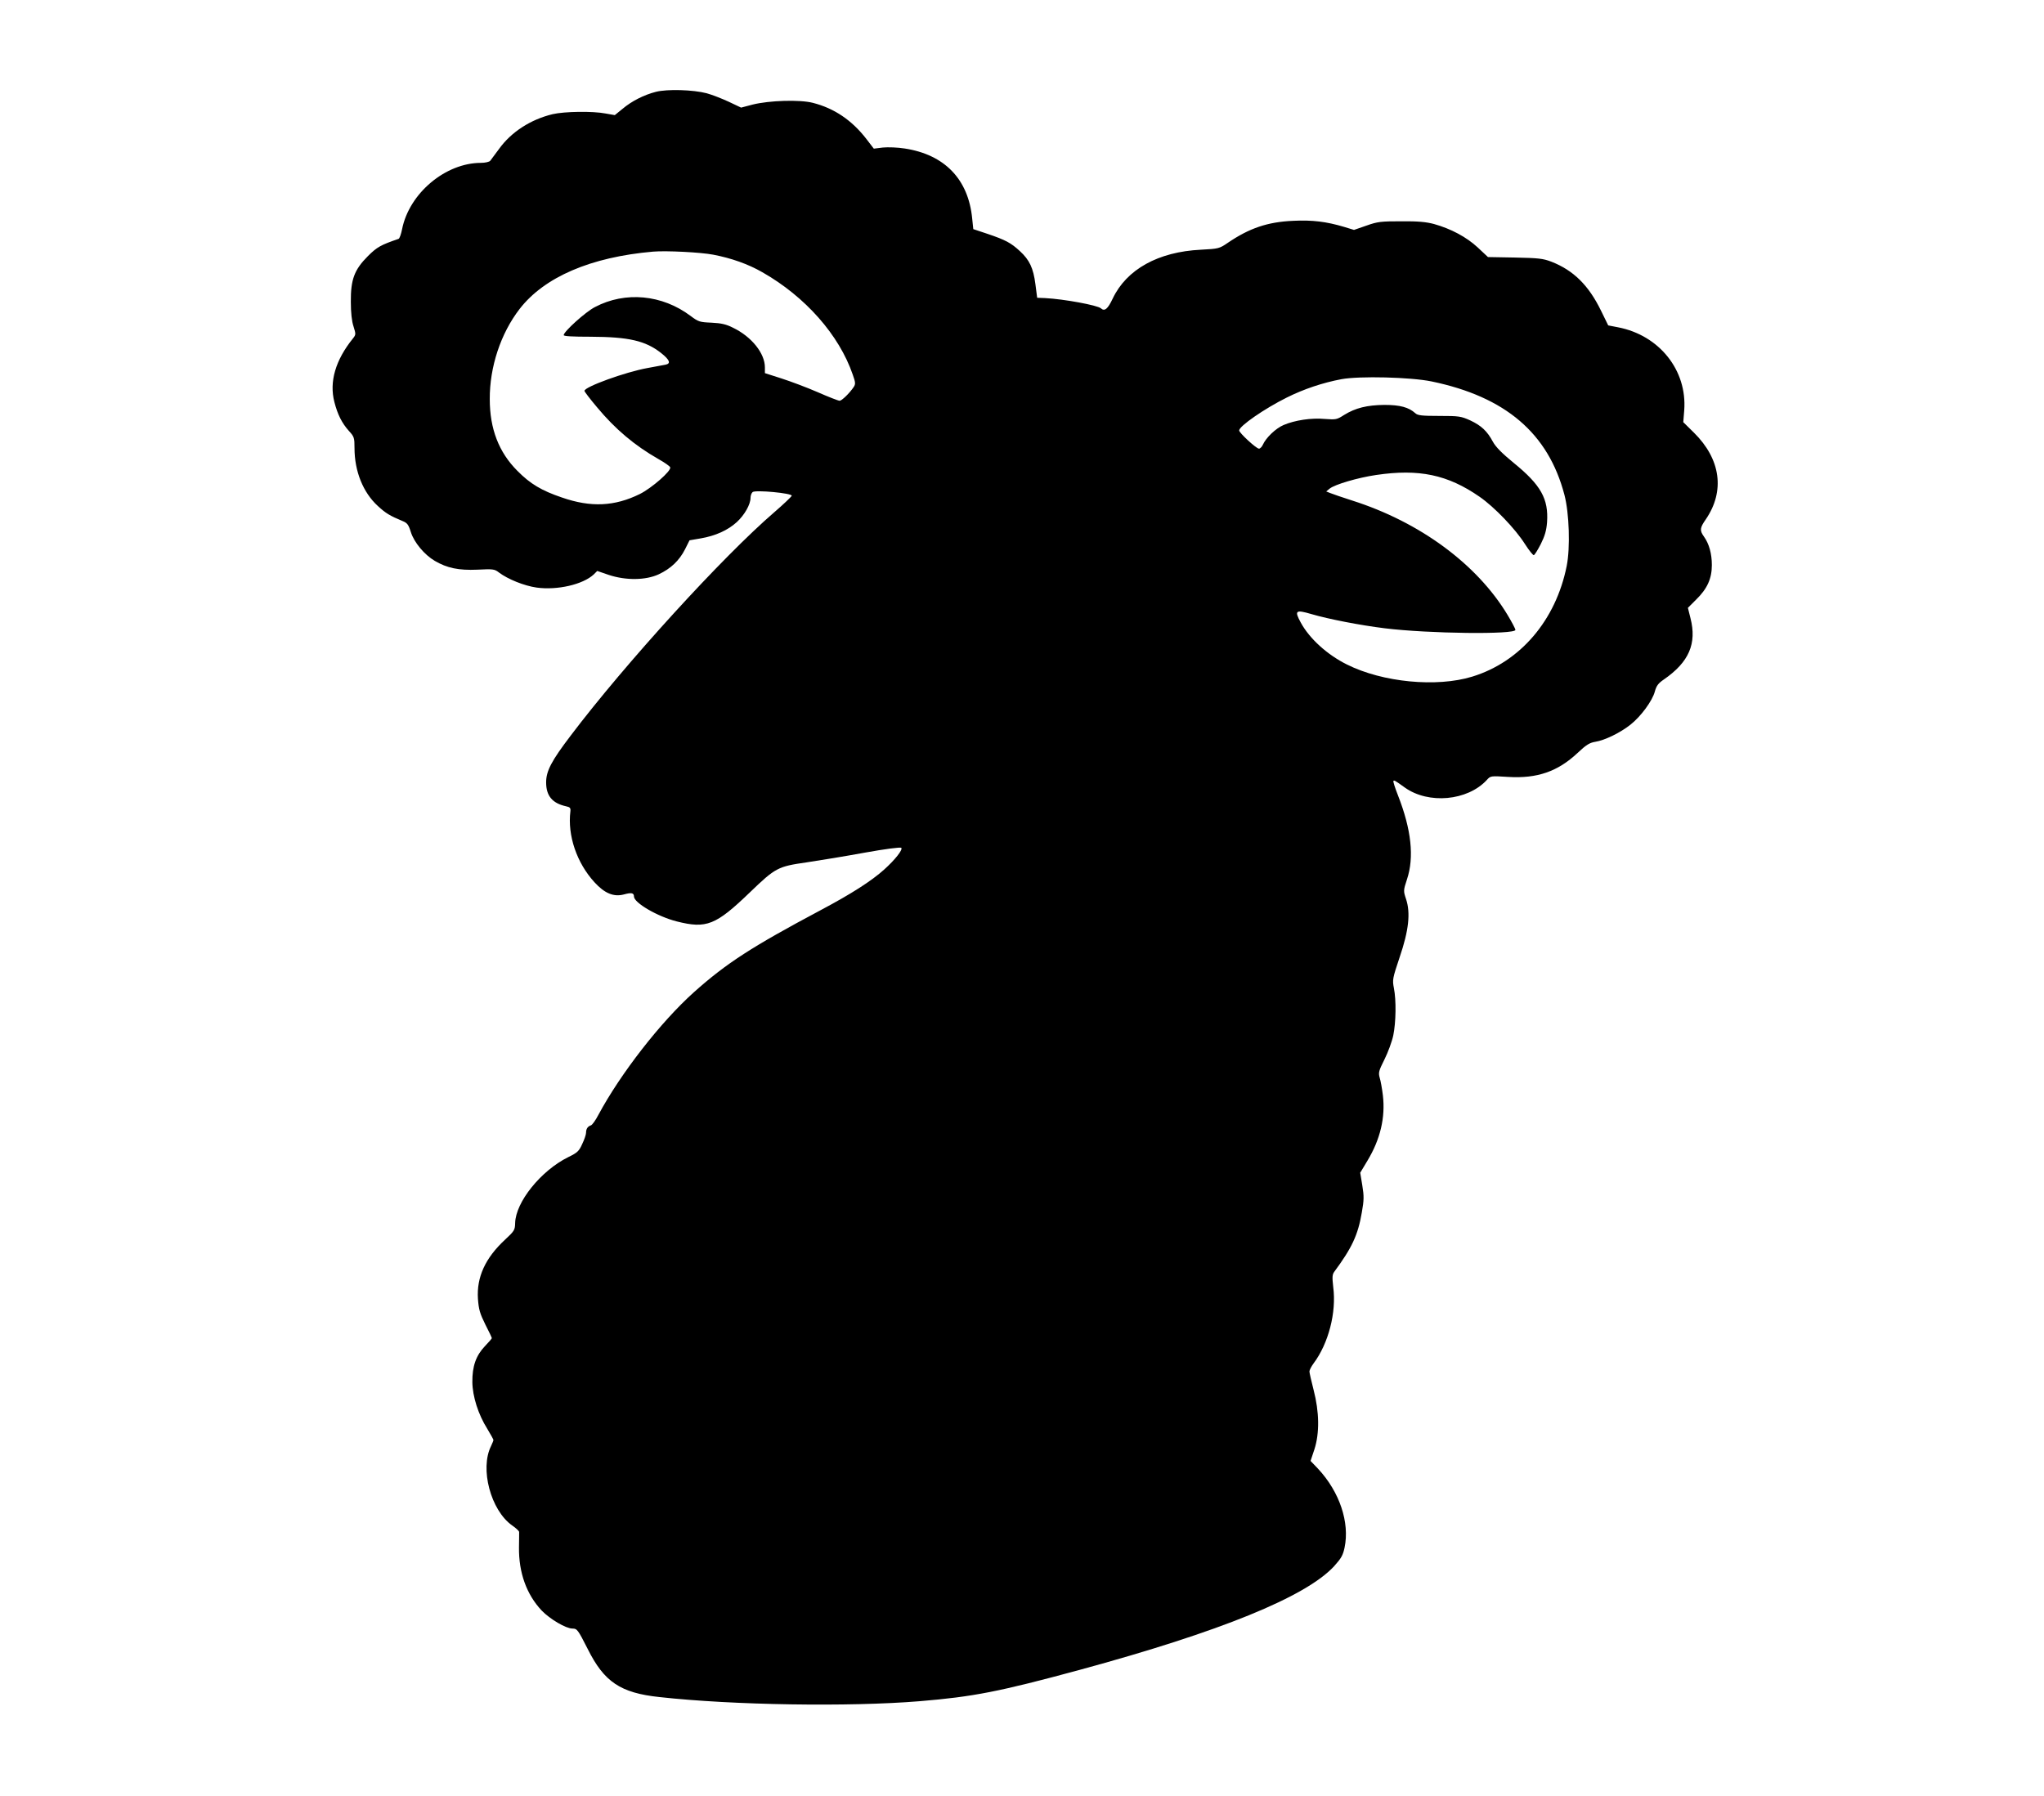 <?xml version="1.0" standalone="no"?>
<!DOCTYPE svg PUBLIC "-//W3C//DTD SVG 20010904//EN"
 "http://www.w3.org/TR/2001/REC-SVG-20010904/DTD/svg10.dtd">
<svg version="1.0" xmlns="http://www.w3.org/2000/svg"
 width="1280pt" height="1125pt" viewBox="0 0 1280 1125"
 preserveAspectRatio="xMidYMid meet">
<g transform="translate(0,1125) scale(0.1,-0.1)"
fill="#000000" stroke="none">
<path d="M4108 10675 c-75 -19 -152 -58 -210 -107 l-48 -39 -57 10 c-82 16
-258 13 -332 -4 -138 -33 -260 -112 -336 -218 -25 -34 -50 -68 -55 -74 -6 -7
-32 -13 -58 -13 -222 0 -449 -190 -494 -415 -6 -31 -16 -59 -22 -61 -111 -38
-135 -51 -192 -108 -85 -85 -108 -146 -107 -286 0 -68 6 -123 17 -155 15 -48
15 -51 -4 -75 -109 -135 -149 -271 -116 -398 20 -78 47 -132 91 -181 33 -36
35 -43 35 -107 0 -146 54 -279 146 -363 50 -46 75 -61 154 -94 30 -12 38 -22
53 -70 20 -64 85 -142 150 -180 77 -45 149 -60 266 -55 99 5 108 4 136 -18 56
-42 158 -83 235 -94 130 -18 290 19 358 82 l22 22 73 -25 c106 -35 230 -34
312 4 75 35 129 86 165 157 l28 56 70 12 c93 16 170 51 226 102 49 45 86 111
86 152 0 14 6 30 13 36 17 15 249 -7 245 -23 -2 -6 -51 -53 -109 -103 -322
-277 -934 -948 -1275 -1399 -121 -159 -154 -222 -154 -293 0 -85 39 -131 125
-150 25 -5 29 -11 27 -31 -19 -152 40 -324 151 -445 63 -69 120 -93 184 -76
47 13 63 10 63 -13 0 -39 146 -125 268 -156 186 -47 244 -24 458 182 161 155
175 162 356 188 81 12 245 39 365 61 127 23 222 35 227 30 11 -11 -38 -74
-107 -136 -80 -72 -205 -152 -397 -254 -432 -230 -590 -332 -793 -513 -210
-188 -461 -511 -600 -770 -17 -33 -38 -62 -46 -65 -21 -7 -31 -22 -31 -47 0
-11 -11 -43 -24 -70 -20 -45 -31 -55 -87 -82 -172 -85 -330 -282 -333 -413 -1
-44 -5 -50 -63 -104 -124 -115 -179 -235 -170 -371 5 -67 12 -91 46 -160 23
-44 41 -83 41 -86 0 -3 -20 -26 -44 -51 -55 -58 -79 -125 -78 -224 1 -90 37
-203 93 -292 21 -35 39 -67 39 -71 0 -4 -7 -21 -15 -38 -71 -142 -2 -402 132
-497 24 -16 43 -35 44 -40 0 -6 0 -50 -1 -97 -2 -158 47 -295 142 -396 52 -54
152 -113 193 -113 29 0 34 -7 95 -127 103 -207 205 -276 450 -302 460 -51
1189 -62 1628 -26 338 28 500 60 1002 196 882 240 1416 457 1594 649 45 50 56
69 66 117 33 158 -31 349 -166 494 l-47 49 24 72 c33 102 31 235 -5 373 -14
55 -26 107 -26 115 0 9 12 32 26 51 93 124 144 319 123 478 -7 62 -6 78 6 95
111 150 149 231 173 372 14 78 14 103 3 170 l-13 79 45 75 c81 134 113 271 97
409 -5 42 -14 92 -20 111 -9 32 -6 43 30 115 22 44 47 112 55 150 17 83 19
220 4 296 -10 52 -9 60 36 194 57 167 69 277 40 364 -17 51 -17 54 6 124 46
138 27 312 -56 524 -19 48 -32 89 -29 92 5 5 8 4 72 -42 148 -105 391 -83 512
47 24 27 24 27 135 20 182 -11 310 34 434 150 54 51 75 64 111 70 59 9 157 57
220 107 65 51 138 150 153 208 10 36 21 51 56 75 158 109 208 225 167 385
l-16 64 51 51 c70 68 99 132 99 217 0 71 -17 133 -50 179 -27 38 -25 54 12
107 121 177 94 377 -74 543 l-67 66 6 74 c19 251 -156 470 -414 520 l-62 12
-45 92 c-78 160 -173 253 -311 307 -53 20 -80 23 -229 26 l-168 3 -64 60 c-70
65 -167 117 -274 147 -49 13 -100 18 -205 17 -126 0 -148 -2 -218 -27 l-78
-27 -62 19 c-111 33 -199 44 -319 38 -160 -7 -274 -46 -408 -137 -54 -37 -58
-38 -170 -44 -267 -13 -465 -123 -552 -306 -31 -66 -51 -82 -74 -61 -21 19
-231 58 -349 64 l-50 2 -11 85 c-13 101 -37 152 -97 207 -56 52 -90 70 -202
108 l-90 30 -7 67 c-24 246 -173 400 -423 438 -44 7 -105 9 -136 6 l-57 -7
-46 60 c-91 118 -202 193 -336 227 -82 21 -273 15 -377 -11 l-72 -19 -78 37
c-43 20 -105 44 -138 53 -84 22 -246 27 -317 9z m358 -1020 c115 -22 219 -59
308 -110 269 -153 481 -393 566 -641 18 -50 18 -60 6 -78 -26 -39 -75 -86 -88
-86 -8 0 -70 24 -138 54 -69 30 -171 68 -227 86 l-103 33 0 36 c0 88 -83 192
-199 248 -43 22 -74 29 -135 32 -75 3 -83 6 -131 42 -178 134 -409 156 -599
56 -59 -30 -196 -154 -196 -176 0 -7 56 -10 168 -10 240 -1 344 -25 442 -102
54 -43 63 -66 28 -73 -13 -2 -63 -12 -113 -21 -139 -25 -395 -118 -395 -143 0
-5 35 -51 79 -103 114 -137 235 -239 384 -324 39 -22 72 -45 74 -52 8 -22
-116 -130 -190 -167 -158 -78 -307 -85 -488 -22 -127 43 -198 85 -279 167
-116 116 -173 263 -173 449 -1 201 68 411 187 565 155 200 445 325 836 359 82
7 297 -4 376 -19z m4499 -794 c463 -96 731 -325 832 -711 30 -115 37 -330 14
-445 -68 -340 -291 -601 -592 -693 -222 -68 -560 -36 -784 76 -123 61 -235
162 -290 264 -40 74 -32 81 67 52 109 -32 306 -70 459 -89 276 -34 819 -40
819 -10 0 6 -22 48 -49 93 -191 318 -549 582 -973 717 -62 20 -124 41 -138 47
l-25 10 22 18 c33 26 175 68 290 85 269 40 449 2 648 -136 93 -64 225 -202
285 -297 25 -39 50 -70 55 -69 6 2 25 33 44 70 25 50 35 84 39 136 10 146 -38
233 -209 372 -72 59 -112 99 -130 132 -36 67 -72 101 -142 134 -58 26 -70 28
-194 28 -109 0 -135 3 -150 17 -41 37 -95 52 -193 52 -109 -1 -182 -19 -253
-63 -45 -29 -51 -30 -120 -25 -85 8 -189 -8 -259 -38 -49 -21 -110 -79 -130
-124 -6 -13 -17 -24 -24 -24 -17 0 -124 99 -124 114 0 27 159 137 298 206 106
53 225 93 342 115 113 21 434 13 565 -14z"/>
</g>
</svg>
